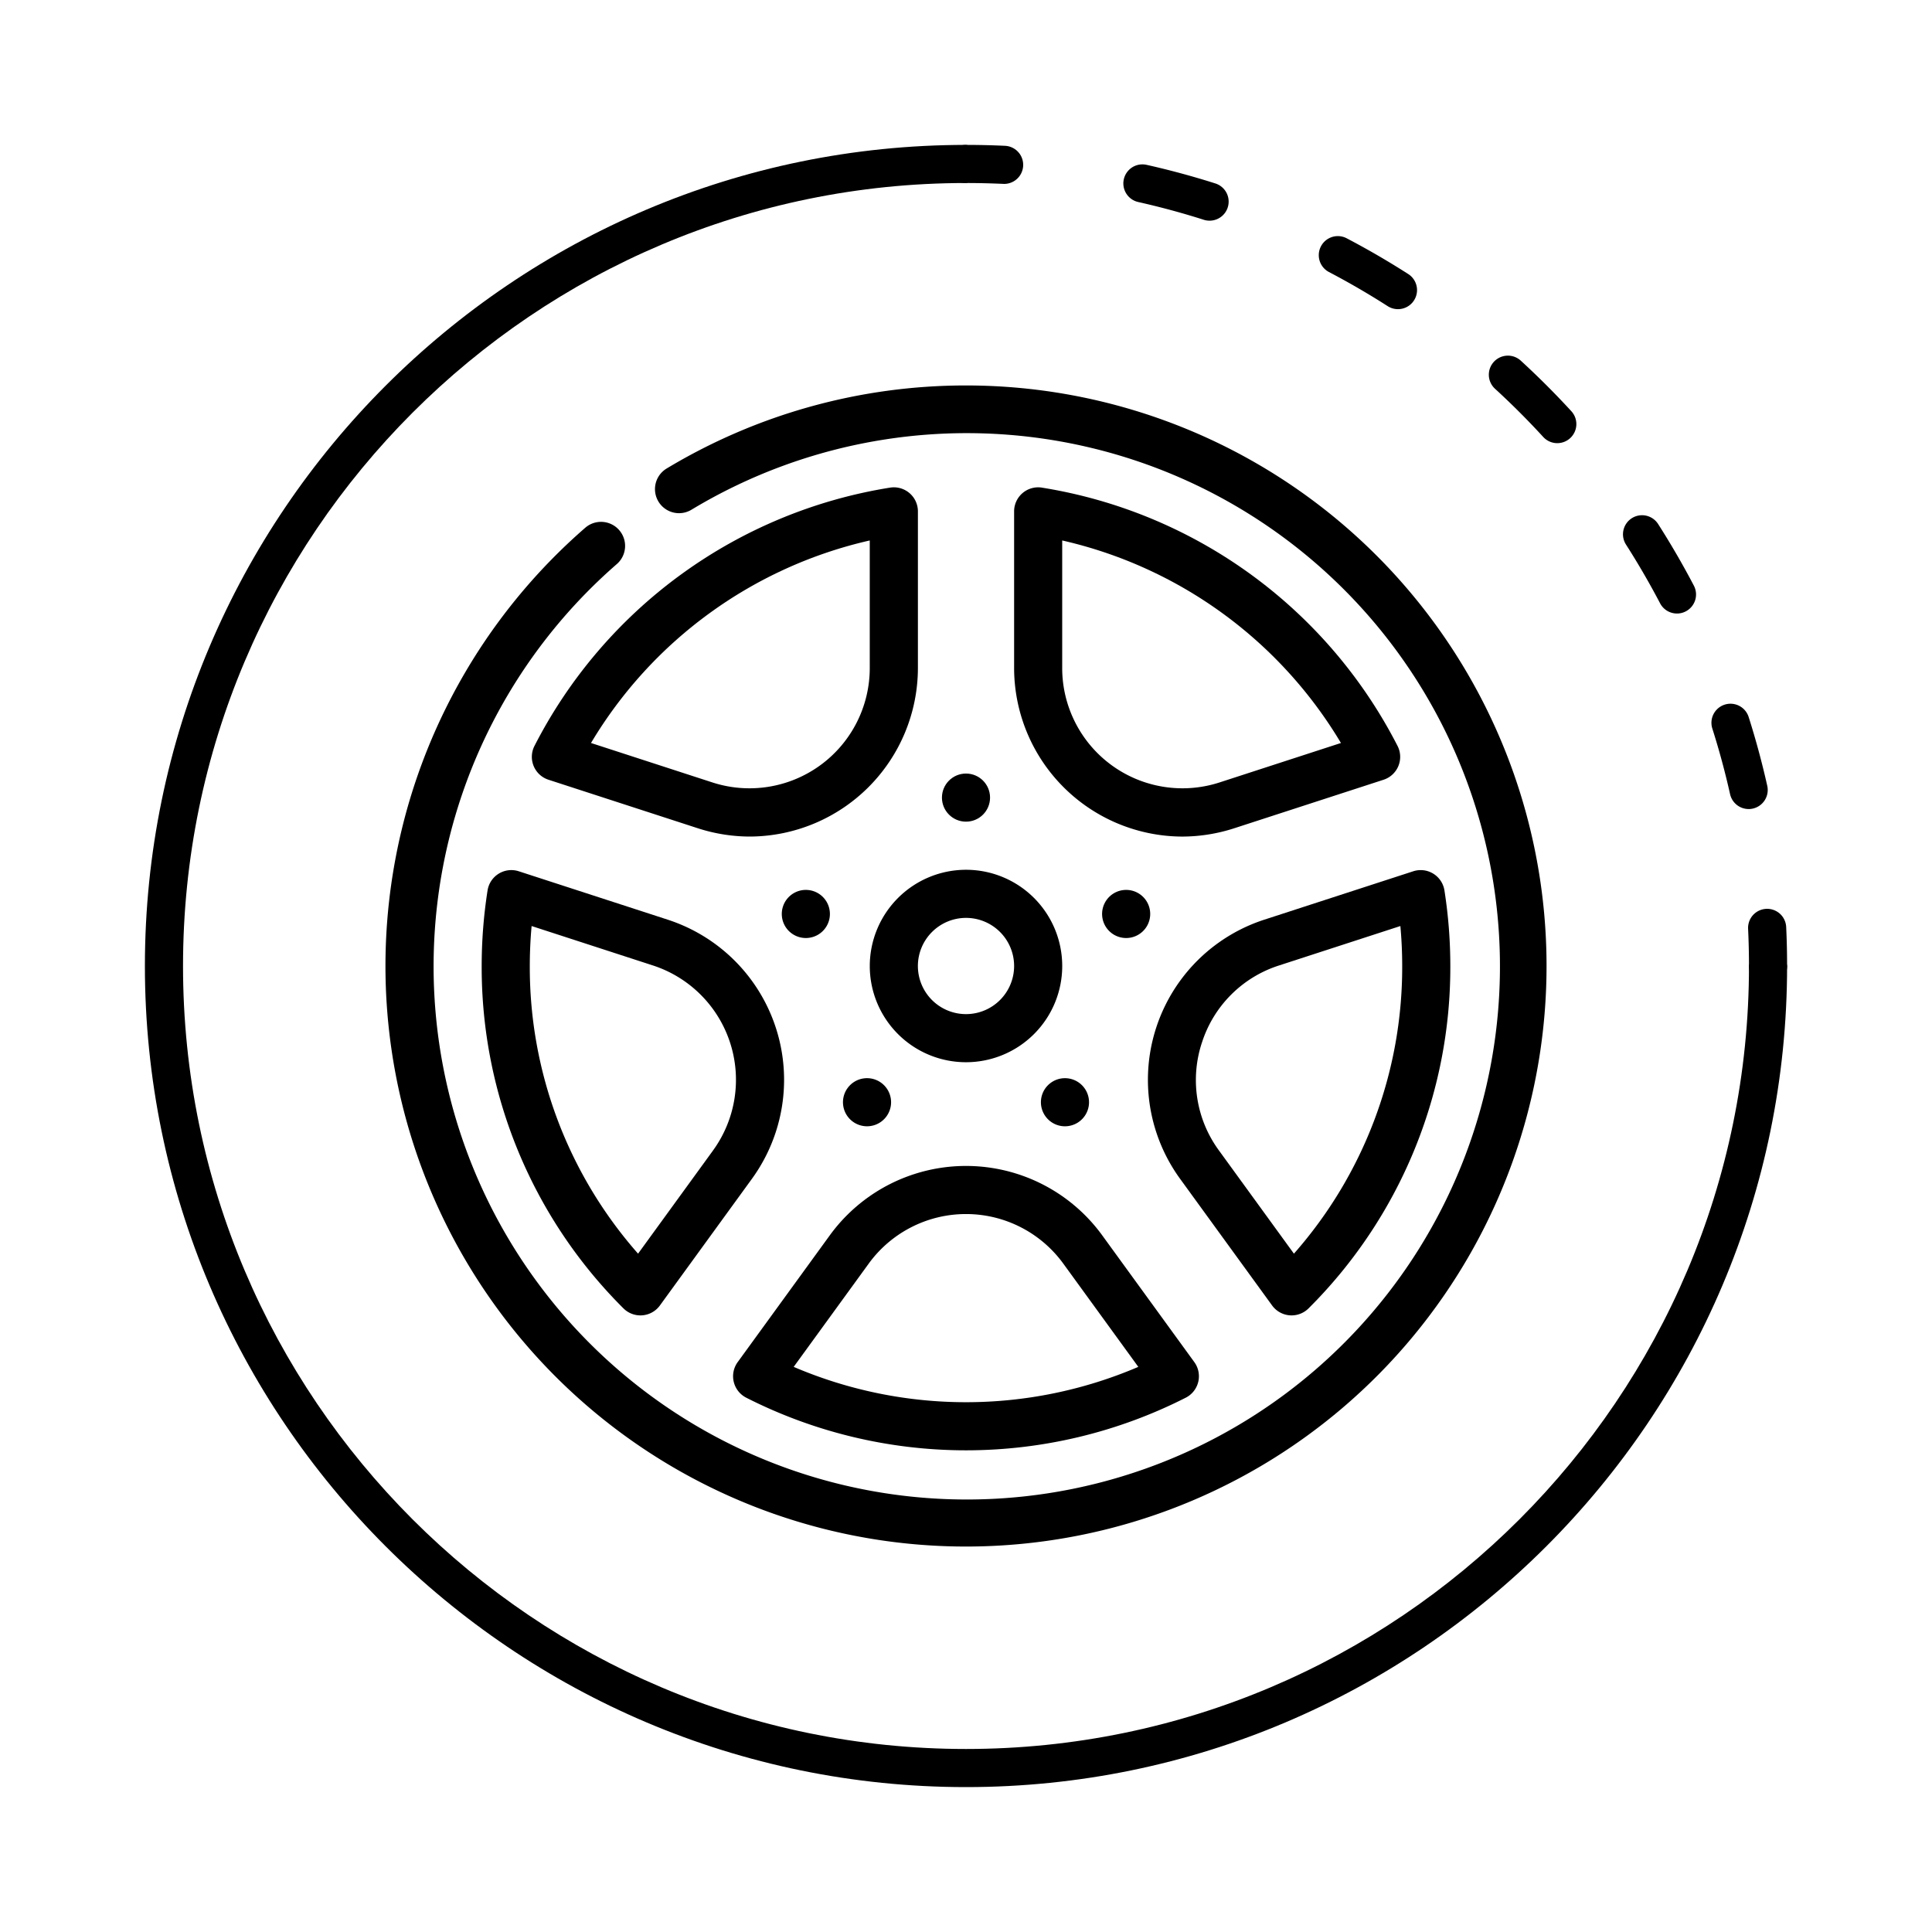 <svg xmlns="http://www.w3.org/2000/svg" xmlns:xlink="http://www.w3.org/1999/xlink" width="400" height="400" viewBox="0 0 400 400">
  <defs>
    <clipPath id="clip-Llantas_tubeless_de_aleación">
      <rect width="400" height="400"/>
    </clipPath>
  </defs>
  <g id="Llantas_tubeless_de_aleación" data-name="Llantas tubeless de aleación" clip-path="url(#clip-Llantas_tubeless_de_aleación)">
    <g id="car-wheel_5266107" transform="translate(30 30)">
      <circle id="Elipse_124" data-name="Elipse 124" cx="4.98" cy="4.98" r="4.98" transform="translate(165.02 130.156)"/>
      <path id="Trazado_2295" data-name="Trazado 2295" d="M202.01,241.994a4.981,4.981,0,1,0-3.2-6.276A4.981,4.981,0,0,0,202.01,241.994Z" transform="translate(-66.706 -78.03)"/>
      <path id="Trazado_2296" data-name="Trazado 2296" d="M226.651,298.881a4.98,4.98,0,1,0-6.957,1.1A4.98,4.98,0,0,0,226.651,298.881Z" transform="translate(-73.114 -97.749)"/>
      <path id="Trazado_2297" data-name="Trazado 2297" d="M287.266,299.983a4.98,4.98,0,1,0-6.957-1.1A4.98,4.98,0,0,0,287.266,299.983Z" transform="translate(-93.847 -97.749)"/>
      <path id="Trazado_2298" data-name="Trazado 2298" d="M304.949,241.994a4.981,4.981,0,1,0-6.276-3.2A4.981,4.981,0,0,0,304.949,241.994Z" transform="translate(-100.253 -78.03)"/>
      <path id="Trazado_2299" data-name="Trazado 2299" d="M195.2,75a120.01,120.01,0,0,0-61.99,17.2,4.98,4.98,0,1,0,5.145,8.529,110.389,110.389,0,1,1-15.415,11.217,4.981,4.981,0,0,0-6.533-7.52A120.195,120.195,0,1,0,195.2,75Z" transform="translate(-25.195 -25.195)"/>
      <path id="Trazado_2301" data-name="Trazado 2301" d="M226,245.922A19.922,19.922,0,1,0,245.922,226,19.944,19.944,0,0,0,226,245.922Zm19.922-9.961a9.961,9.961,0,1,1-9.961,9.961A9.972,9.972,0,0,1,245.922,235.961Z" transform="translate(-75.922 -75.922)"/>
      <path id="Trazado_2302" data-name="Trazado 2302" d="M276.756,106.822A4.979,4.979,0,0,0,271,111.741v32.428a34.936,34.936,0,0,0,34.754,34.9,35.179,35.179,0,0,0,10.883-1.741l30.85-10.024a4.98,4.98,0,0,0,2.9-7,100.549,100.549,0,0,0-73.629-53.478Zm36.8,61.031a24.9,24.9,0,0,1-32.6-23.684V117.762a90.632,90.632,0,0,1,57.712,41.931Z" transform="translate(-91.039 -35.865)"/>
      <path id="Trazado_2303" data-name="Trazado 2303" d="M143.52,236.364l-30.842-10.021a4.981,4.981,0,0,0-6.46,3.964A101.378,101.378,0,0,0,105,245.955a99.62,99.62,0,0,0,29.344,70.878,4.98,4.98,0,0,0,3.523,1.46c.13,0,.26-.005.39-.015a4.977,4.977,0,0,0,3.639-2.037l19.055-26.227a34.863,34.863,0,0,0-17.431-53.649Zm9.373,47.794-15.515,21.355a89.643,89.643,0,0,1-22.417-59.558c0-2.755.126-5.522.377-8.275l25.1,8.157a24.9,24.9,0,0,1,12.451,38.321Z" transform="translate(-35.273 -75.955)"/>
      <path id="Trazado_2304" data-name="Trazado 2304" d="M198.822,107.955a4.973,4.973,0,0,0-4.011-1.134A100.546,100.546,0,0,0,121.182,160.3a4.98,4.98,0,0,0,2.9,7l30.851,10.024a35.176,35.176,0,0,0,10.883,1.741,34.935,34.935,0,0,0,34.753-34.9V111.741a4.98,4.98,0,0,0-1.744-3.786ZM190.6,144.169a24.9,24.9,0,0,1-32.6,23.684l-25.114-8.16A90.634,90.634,0,0,1,190.6,117.762Z" transform="translate(-40.526 -35.865)"/>
      <path id="Trazado_2305" data-name="Trazado 2305" d="M342.052,318.278c.13.011.26.015.39.015a4.98,4.98,0,0,0,3.523-1.46,99.618,99.618,0,0,0,29.344-70.878,101.364,101.364,0,0,0-1.218-15.647,4.981,4.981,0,0,0-6.46-3.964l-30.842,10.021a34.863,34.863,0,0,0-17.431,53.649l19.055,26.227A4.98,4.98,0,0,0,342.052,318.278Zm-18.173-56.453a24.649,24.649,0,0,1,15.989-15.988l25.1-8.157c.251,2.753.377,5.52.377,8.275a89.649,89.649,0,0,1-22.416,59.558l-15.515-21.355a24.652,24.652,0,0,1-3.538-22.334Z" transform="translate(-105.035 -75.955)"/>
      <path id="Trazado_2306" data-name="Trazado 2306" d="M186.1,366.316a100.442,100.442,0,0,0,91.01,0,4.98,4.98,0,0,0,1.766-7.364L259.81,332.709a34.863,34.863,0,0,0-56.409,0l-19.066,26.243a4.979,4.979,0,0,0,1.766,7.363Zm25.359-27.752a24.9,24.9,0,0,1,40.293,0l15.529,21.374a90.639,90.639,0,0,1-71.352,0Z" transform="translate(-61.605 -106.942)"/>
      <g id="computer_12773205" transform="translate(-25 -25)">
        <path id="Trazado_2247" data-name="Trazado 2247" d="M468.44,250.118a3.943,3.943,0,0,1-3.946-3.946q0-3.878-.181-7.707a3.946,3.946,0,0,1,7.884-.37q.19,4.012.189,8.077A3.944,3.944,0,0,1,468.44,250.118Z" transform="translate(-107.387 -51.17)"/>
        <path id="Trazado_2248" data-name="Trazado 2248" d="M422.58,163.807a3.943,3.943,0,0,1-3.846-3.083c-1.021-4.566-2.258-9.132-3.673-13.579a3.946,3.946,0,0,1,7.522-2.389c1.484,4.663,2.778,9.457,3.85,14.242a3.943,3.943,0,0,1-2.986,4.713,4.032,4.032,0,0,1-.867.1Zm-14.835-40.479a3.947,3.947,0,0,1-3.5-2.116c-2.177-4.15-4.551-8.242-7.059-12.161a3.947,3.947,0,1,1,6.65-4.255c2.629,4.112,5.117,8.4,7.4,12.755a3.942,3.942,0,0,1-1.664,5.325,3.881,3.881,0,0,1-1.826.452ZM382.964,88.055a3.938,3.938,0,0,1-2.91-1.28c-3.156-3.441-6.5-6.789-9.942-9.942a3.947,3.947,0,1,1,5.333-5.819c3.606,3.309,7.113,6.816,10.427,10.427a3.947,3.947,0,0,1-2.909,6.613ZM349.971,60.311a3.93,3.93,0,0,1-2.127-.624c-3.942-2.528-8.031-4.9-12.149-7.059a3.945,3.945,0,1,1,3.661-6.99c4.32,2.262,8.608,4.755,12.751,7.407a3.945,3.945,0,0,1-2.135,7.266Zm-39-18.318a3.924,3.924,0,0,1-1.2-.185c-4.469-1.426-9.036-2.659-13.568-3.676a3.945,3.945,0,0,1,1.726-7.7c4.755,1.064,9.545,2.362,14.238,3.853a3.946,3.946,0,0,1-1.2,7.707Z" transform="translate(-65.541 -1.304)"/>
        <path id="Trazado_2249" data-name="Trazado 2249" d="M256.617,33.077c-2.74-.124-5.31-.185-7.9-.185a3.946,3.946,0,0,1,0-7.892q4.063,0,8.077.189a3.946,3.946,0,0,1-.181,7.888Z" transform="translate(-53.723)"/>
        <path id="Trazado_2250" data-name="Trazado 2250" d="M195,365c-93.736,0-170-76.262-170-170S101.261,25,195,25c2.179,0,2.179,7.892,0,7.892-89.385,0-162.107,72.724-162.107,162.11S105.612,357.108,195,357.108,357.108,284.389,357.108,195c0-2.181,7.892-2.181,7.892,0,0,93.736-76.261,170-170,170Z" transform="translate(0 0)"/>
      </g>
    </g>
  </g>
</svg>
